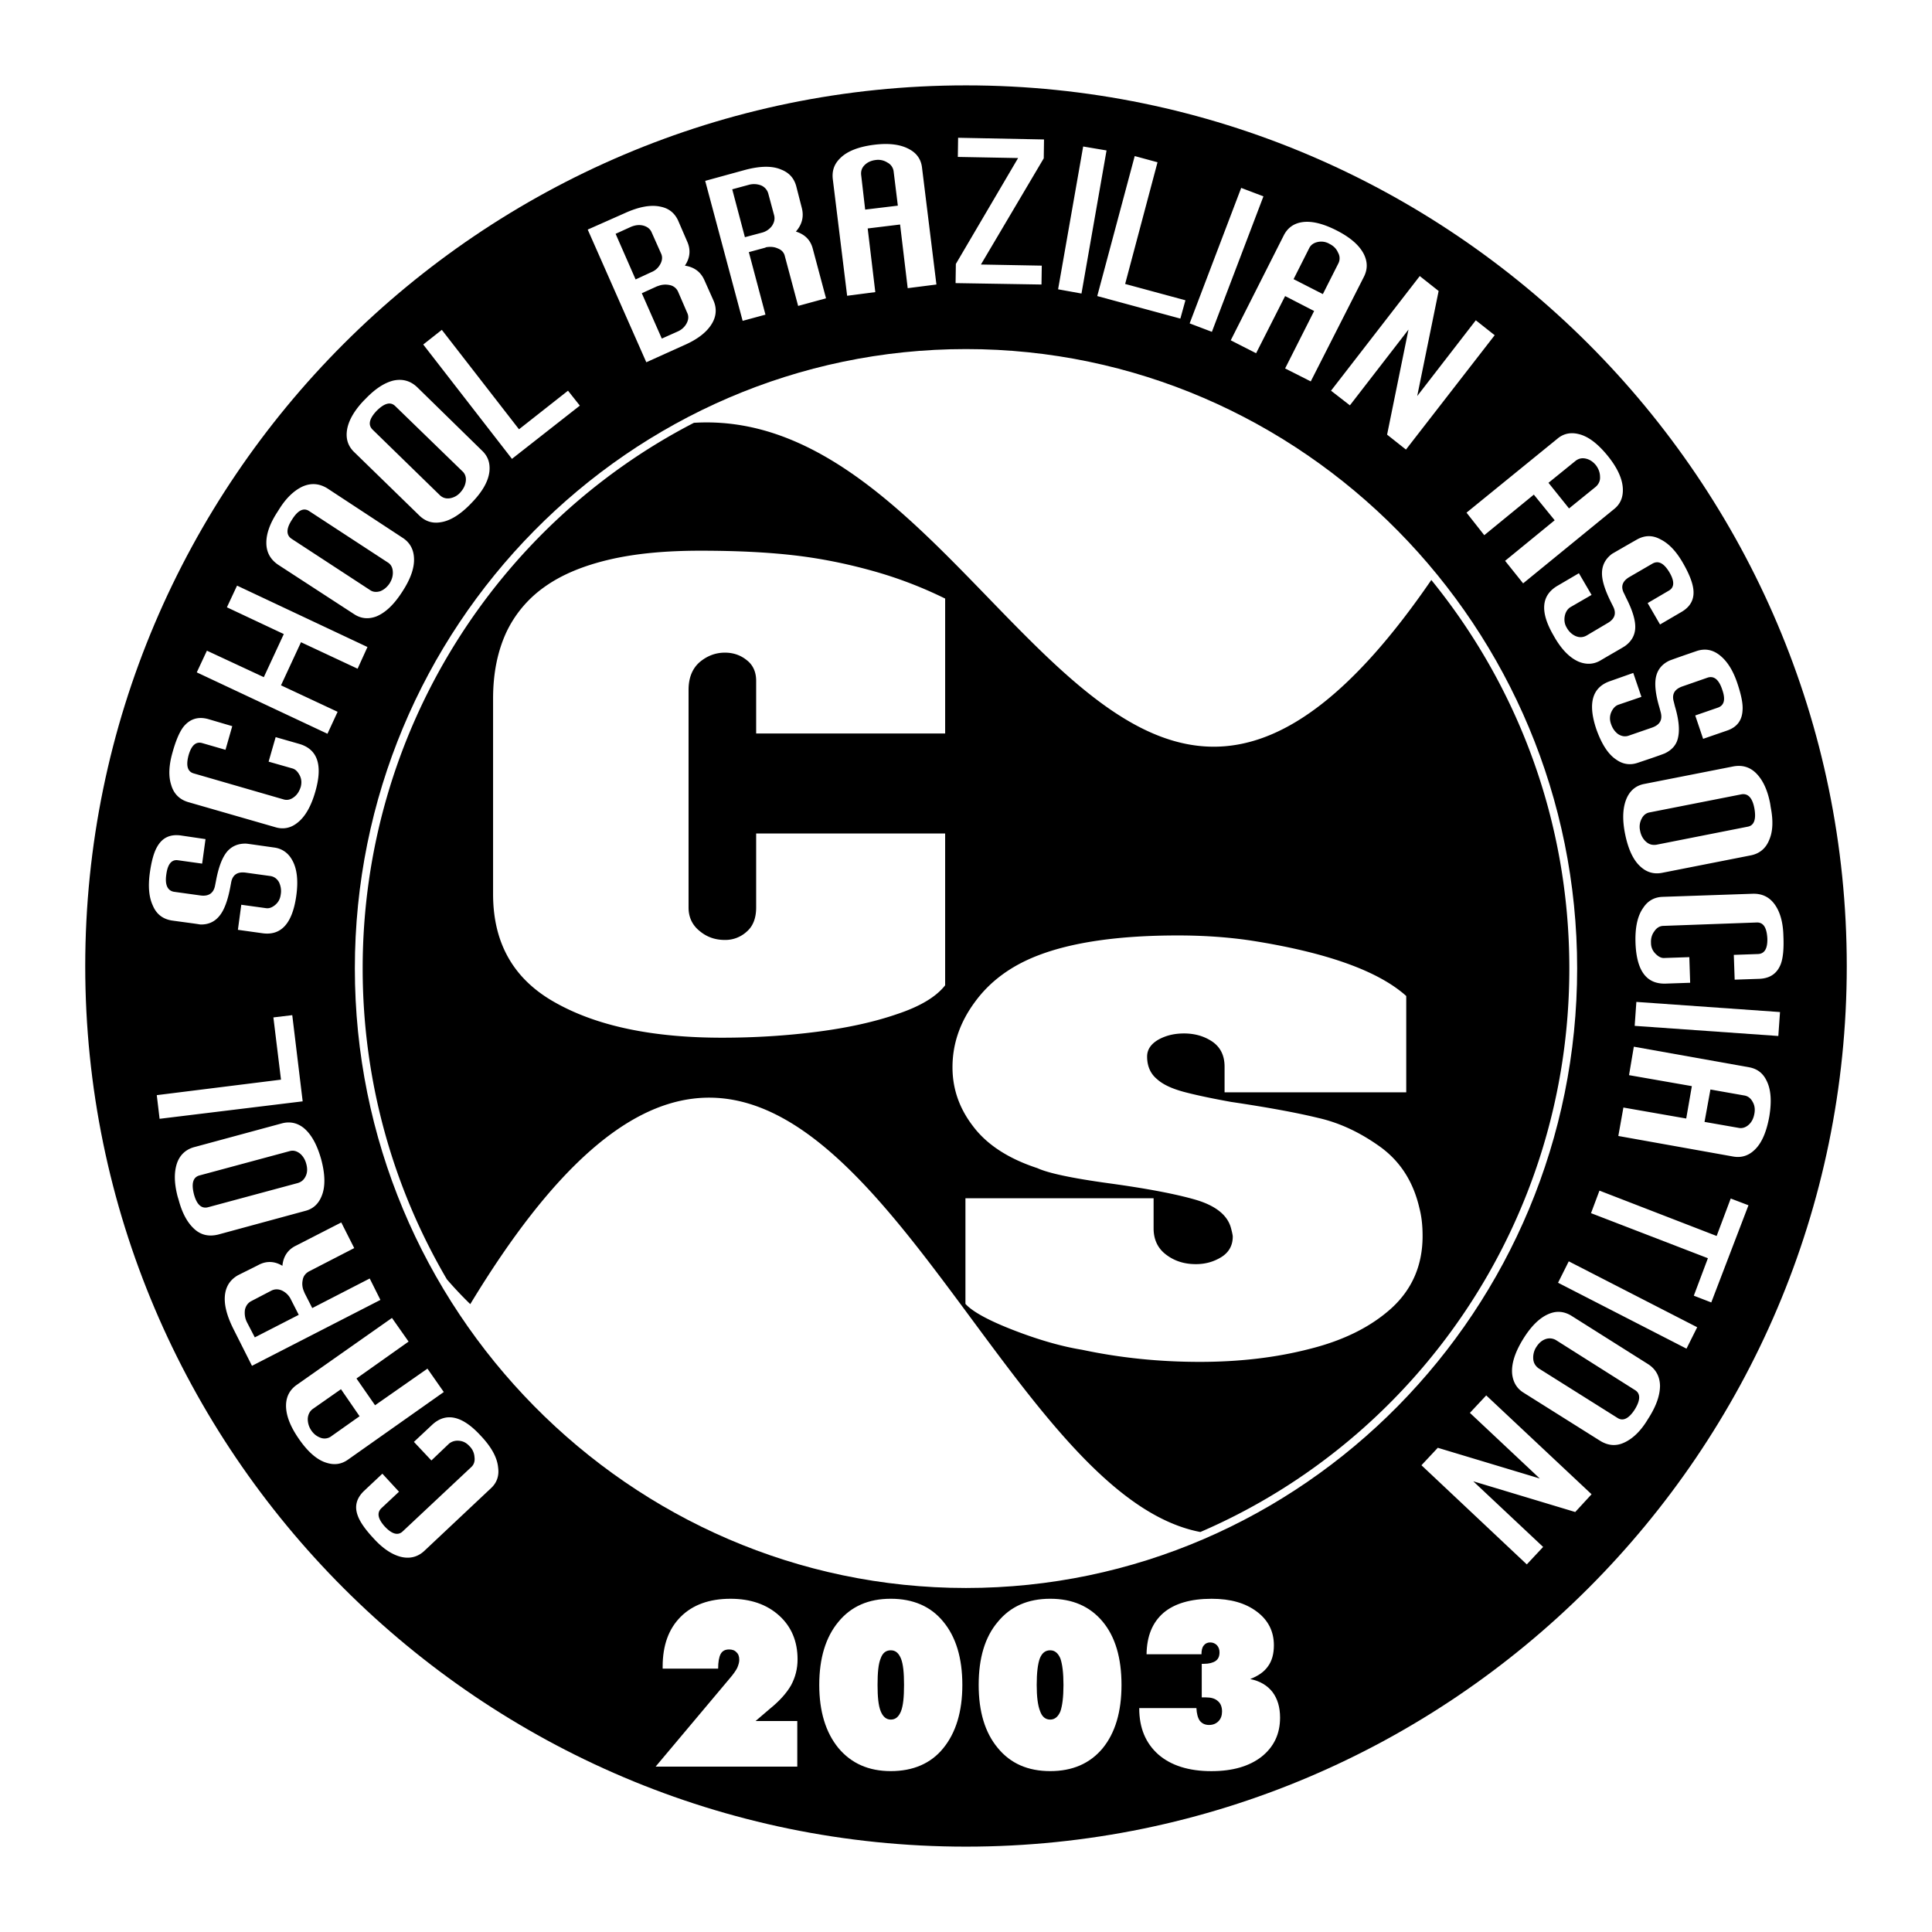 <svg xmlns="http://www.w3.org/2000/svg" width="2500" height="2500" viewBox="0 0 192.756 192.756"><g fill-rule="evenodd" clip-rule="evenodd"><path fill="#fff" d="M0 0h192.756v192.756H0V0z"/><path d="M96.378 8.518c48.392 0 87.874 39.455 87.874 87.875 0 48.391-39.482 87.846-87.874 87.846-48.391 0-87.874-39.455-87.874-87.846 0-48.42 39.483-87.875 87.874-87.875z"/><path d="M65.41 176.257l7.39-8.796c.366-.421.618-.786.759-1.067.113-.281.197-.534.197-.787 0-.337-.084-.59-.281-.759-.168-.196-.421-.281-.73-.281-.394 0-.675.141-.843.45-.168.309-.253.814-.253 1.461h-5.536v-.196c0-2.108.59-3.766 1.799-4.974 1.18-1.181 2.838-1.799 4.974-1.799 1.995 0 3.625.562 4.861 1.686 1.208 1.096 1.826 2.558 1.826 4.355 0 .956-.225 1.799-.646 2.586-.45.787-1.152 1.573-2.164 2.389l-1.377 1.18h4.159v4.553H65.41v-.001zM87.554 168.107c0 1.181.084 2.052.309 2.613.225.562.562.843 1.012.843.478 0 .787-.28 1.011-.814.225-.562.31-1.434.31-2.642s-.084-2.079-.31-2.642c-.225-.533-.534-.814-1.011-.814-.478 0-.815.253-1.012.814-.225.535-.309 1.406-.309 2.642zm-5.817 0c0-2.669.646-4.777 1.911-6.295 1.265-1.546 3.007-2.304 5.227-2.304s3.99.758 5.227 2.276c1.265 1.517 1.911 3.624 1.911 6.322 0 2.67-.646 4.777-1.911 6.323-1.236 1.518-3.007 2.275-5.227 2.275-2.192 0-3.935-.758-5.227-2.304-1.265-1.544-1.911-3.651-1.911-6.293zM103.432 168.107c0 1.181.113 2.052.338 2.613.195.562.533.843 1.012.843.449 0 .785-.28 1.012-.814.195-.562.309-1.434.309-2.642s-.113-2.079-.309-2.642c-.227-.533-.562-.814-1.012-.814-.479 0-.816.253-1.041.814-.196.535-.309 1.406-.309 2.642zm-5.789 0c0-2.669.619-4.777 1.91-6.295 1.266-1.546 3.008-2.304 5.229-2.304 2.219 0 3.961.758 5.227 2.276 1.264 1.517 1.883 3.624 1.883 6.322 0 2.67-.619 4.777-1.883 6.323-1.266 1.518-3.008 2.275-5.227 2.275-2.221 0-3.963-.758-5.229-2.304-1.291-1.544-1.91-3.651-1.91-6.293zM119.898 166h.225c.506 0 .9-.112 1.152-.281.281-.196.395-.478.395-.871 0-.281-.084-.506-.254-.702-.168-.169-.393-.281-.674-.281s-.506.112-.646.309c-.168.197-.225.506-.225.872h-5.48c.029-1.827.59-3.176 1.688-4.131 1.096-.928 2.697-1.405 4.805-1.405 1.883 0 3.371.421 4.523 1.292 1.125.844 1.688 1.968 1.688 3.345 0 .871-.197 1.573-.592 2.107-.393.562-.982.955-1.77 1.265.984.196 1.715.646 2.221 1.293.506.674.758 1.517.758 2.557 0 1.63-.617 2.923-1.854 3.906-1.236.956-2.895 1.433-5.002 1.433-2.25 0-4.02-.562-5.283-1.657-1.266-1.124-1.912-2.642-1.912-4.608v-.028h5.705c.027.562.141.983.338 1.265.225.281.533.421.926.421.395 0 .703-.14.928-.365.254-.253.365-.59.365-.983 0-.449-.141-.814-.422-1.04-.279-.253-.674-.364-1.207-.364h-.395V166h-.001z" fill="#fff"/><path d="M96.378 35.608c33.159 0 60.194 27.399 60.194 61.009 0 33.609-27.035 61.036-60.194 61.036-33.16 0-60.194-27.427-60.194-61.036 0-33.61 27.034-61.009 60.194-61.009z" fill="#fff" stroke="#fff" stroke-width="1.561" stroke-miterlimit="2.613"/><path d="M43.097 142.17c1.377-1.293 3.007-.956 4.861 1.067 1.068 1.124 1.658 2.192 1.742 3.204.113.814-.141 1.518-.73 2.051l-6.604 6.211c-.675.646-1.49.843-2.389.618-.871-.225-1.771-.815-2.67-1.799-.843-.898-1.377-1.657-1.602-2.275-.366-.956-.141-1.771.618-2.502l1.827-1.714 1.658 1.799-1.77 1.657c-.45.45-.337 1.04.337 1.799.731.787 1.349.955 1.827.478l6.801-6.379c.281-.253.394-.59.337-1.012a1.662 1.662 0 0 0-.506-1.096c-.309-.337-.646-.506-1.068-.534a1.351 1.351 0 0 0-.956.281l-1.77 1.687-1.743-1.854 1.8-1.687zM39.107 131.491l1.658 2.36-5.199 3.682 1.854 2.669 5.227-3.652 1.63 2.332-9.555 6.744c-.674.479-1.376.562-2.164.31-.928-.281-1.854-1.096-2.726-2.36-.899-1.293-1.321-2.417-1.293-3.429.028-.815.365-1.461 1.012-1.939l9.556-6.717zm-5.087 7.11l-2.81 1.968c-.309.225-.478.562-.505.983 0 .422.112.814.365 1.18.253.365.562.591.955.73a1.13 1.13 0 0 0 1.068-.196l2.782-1.967-1.855-2.698zM30.816 126.854c-.337.196-.562.478-.618.871-.084.394-.028.814.168 1.208v.028l.787 1.546 5.733-2.951 1.068 2.136-12.814 6.576-1.854-3.682c-.703-1.405-.984-2.585-.815-3.568.141-.815.59-1.405 1.293-1.799l2.023-1.012c.787-.422 1.602-.394 2.389.084.084-.927.534-1.602 1.32-1.995l4.553-2.332 1.292 2.558-4.525 2.332zm-3.737 1.911l-1.995 1.04c-.337.169-.562.478-.646.872-.056.421 0 .843.197 1.236l.787 1.517 4.384-2.248-.787-1.545a1.869 1.869 0 0 0-.871-.872c-.366-.168-.731-.168-1.069 0zM28.147 112.073c.759-.197 1.489-.057 2.136.449.759.618 1.349 1.658 1.771 3.176.394 1.489.421 2.726.028 3.653-.31.759-.844 1.265-1.63 1.461l-8.684 2.36c-.928.225-1.714.057-2.389-.562-.703-.646-1.208-1.602-1.546-2.865l-.112-.366c-.337-1.292-.365-2.36-.084-3.26.281-.871.899-1.461 1.799-1.686l8.711-2.36zm.73 2.781l-8.964 2.417c-.646.169-.843.787-.562 1.883.281 1.04.759 1.462 1.405 1.293l8.964-2.417c.365-.112.618-.337.787-.702.169-.365.169-.759.057-1.181-.112-.449-.337-.814-.646-1.067-.338-.253-.675-.338-1.041-.226zM29.159 101.282l1.039 8.599-14.275 1.742-.281-2.36 12.393-1.546-.759-6.21 1.883-.225zM27.388 84.562c.759.112 1.377.534 1.771 1.265.478.843.618 2.051.394 3.597-.394 2.726-1.518 3.962-3.4 3.681l-2.417-.337.337-2.501 2.445.337c.309.056.618-.056.927-.309.337-.281.506-.618.562-1.04.084-.449 0-.871-.168-1.236-.197-.337-.478-.562-.871-.618l-2.445-.337c-.815-.113-1.321.196-1.461.983l-.084.45c-.253 1.349-.618 2.333-1.096 2.895-.478.59-1.124.871-1.911.843-.478-.084-1.405-.197-2.81-.393-.899-.141-1.545-.619-1.911-1.49-.394-.843-.478-1.911-.31-3.204.169-1.236.422-2.136.759-2.698.506-.871 1.265-1.236 2.333-1.096l2.473.365-.337 2.445-2.417-.337c-.618-.085-1.012.365-1.152 1.376-.168 1.068.112 1.658.759 1.771L20 89.34c.815.112 1.321-.225 1.461-1.012l.084-.422c.253-1.377.618-2.333 1.096-2.922.478-.562 1.124-.843 1.939-.815.448.055 1.403.196 2.808.393zM29.861 74.22c1.827.534 2.36 2.108 1.602 4.749-.422 1.49-1.04 2.558-1.827 3.147-.646.506-1.377.646-2.136.422l-8.683-2.501c-.899-.253-1.49-.844-1.742-1.743-.281-.871-.225-1.967.14-3.232.337-1.208.703-2.051 1.096-2.557.646-.787 1.461-1.04 2.473-.759l2.388.703-.674 2.36-2.332-.674c-.619-.169-1.068.225-1.349 1.208-.281 1.04-.112 1.658.534 1.827l8.937 2.585c.365.112.703.028 1.04-.225.337-.253.534-.59.674-1.012.113-.422.084-.815-.112-1.181-.196-.365-.421-.59-.73-.674l-2.36-.674.702-2.445 2.359.676zM36.662 64.553l-.984 2.164-5.648-2.642-1.995 4.3 5.648 2.642-1.012 2.191-13.039-6.126 1.012-2.164 5.677 2.642 1.994-4.3-5.676-2.67 1.012-2.163 13.011 6.126zM40.203 53.677c.674.45 1.04 1.096 1.096 1.911.084.984-.309 2.136-1.152 3.428-.843 1.321-1.714 2.136-2.642 2.501-.787.281-1.517.197-2.192-.253l-7.56-4.918c-.787-.533-1.18-1.264-1.18-2.191 0-.928.366-1.939 1.096-3.063l.196-.309c.703-1.124 1.49-1.854 2.333-2.248.843-.365 1.658-.309 2.473.197l7.532 4.945zm-1.546 2.417l-7.784-5.086c-.562-.394-1.152-.112-1.743.843-.59.899-.59 1.545-.028 1.911l7.784 5.086c.309.225.646.253 1.04.141.365-.141.675-.394.927-.759.253-.394.366-.787.337-1.208-.027-.422-.196-.731-.533-.928zM48.099 44.966c.59.562.815 1.236.73 2.08-.112.984-.702 2.023-1.798 3.147-1.068 1.124-2.107 1.771-3.063 1.911-.815.141-1.518-.084-2.107-.646l-6.463-6.295c-.703-.646-.928-1.433-.759-2.36.168-.899.73-1.855 1.63-2.81l.252-.253c.928-.956 1.827-1.546 2.726-1.771.927-.197 1.714.028 2.389.674l6.463 6.323zm-1.967 2.052l-6.688-6.492c-.478-.478-1.096-.309-1.883.478-.73.787-.871 1.405-.365 1.882l6.66 6.492c.281.281.618.393 1.012.337a1.75 1.75 0 0 0 1.04-.562c.309-.337.506-.702.562-1.124.056-.393-.057-.759-.338-1.011zM57.851 40.47l-6.773 5.311-8.852-11.409 1.855-1.462 7.7 9.92 4.889-3.85 1.181 1.49zM71.199 30.016c.309.731.281 1.49-.141 2.22-.478.843-1.405 1.602-2.838 2.22l-3.738 1.686-5.845-13.236 3.738-1.658c1.433-.646 2.613-.843 3.569-.618.815.169 1.377.646 1.714 1.377l.899 2.08c.366.815.309 1.63-.225 2.417.927.141 1.573.618 1.939 1.433l.928 2.079zm-5.255-4.749l-.927-2.08c-.141-.337-.421-.562-.815-.674-.422-.112-.815-.056-1.236.112l-1.546.703 1.995 4.552 1.574-.73c.422-.168.703-.45.899-.815s.224-.731.056-1.068zm2.613 5.929l-.899-2.08a1.142 1.142 0 0 0-.843-.674 2.004 2.004 0 0 0-1.208.112h-.028l-1.546.702 1.996 4.524 1.574-.702c.393-.169.702-.45.899-.815.196-.365.224-.73.055-1.067zM78.309 25.576c-.084-.393-.337-.646-.703-.787-.365-.169-.787-.197-1.208-.112l-.028.028-1.658.45 1.658 6.238-2.276.618-3.737-13.966 3.99-1.096c1.489-.393 2.698-.421 3.597-.028.787.309 1.265.843 1.49 1.63l.562 2.192c.225.871.028 1.658-.59 2.36.899.281 1.461.843 1.686 1.714l1.321 4.946-2.782.759-1.322-4.946zm-1.068-4.075l-.59-2.192a1.236 1.236 0 0 0-.73-.815 1.966 1.966 0 0 0-1.208-.056l-1.658.45 1.264 4.777 1.687-.45a1.81 1.81 0 0 0 1.012-.674c.223-.337.307-.675.223-1.04zM93.427 28.386l-2.866.365-.759-6.351-3.232.393.759 6.351-2.81.365-1.434-11.662c-.084-.815.141-1.489.759-2.08.674-.674 1.798-1.124 3.344-1.321 1.546-.196 2.726-.028 3.597.478.703.393 1.124 1.012 1.208 1.827l1.434 11.635zm-3.849-7.868l-.422-3.429a1.153 1.153 0 0 0-.618-.871 1.715 1.715 0 0 0-1.18-.253c-.45.056-.815.225-1.096.506s-.394.618-.337 1.04l.393 3.4 3.26-.393zM95.338 28.246l8.572.14.028-1.883-6.071-.112 6.268-10.595.027-1.882-8.571-.169-.028 1.911 6.013.112-6.21 10.566-.028 1.912zM107.9 29.285l-2.334-.421 2.502-14.248 2.332.394-2.5 14.275zM117.764 31.786l-8.291-2.248 3.738-13.967 2.275.618-3.23 12.141 6.014 1.629-.506 1.827zM120.91 33.107l-2.219-.843 5.143-13.517 2.219.843-5.143 13.517zM130.775 38.053l-2.559-1.292 2.895-5.733-2.895-1.489-2.895 5.705-2.529-1.292 5.283-10.454c.365-.73.957-1.18 1.771-1.321.955-.168 2.135.113 3.512.815 1.377.703 2.277 1.49 2.727 2.389.365.759.365 1.489 0 2.22l-5.31 10.452zm1.207-8.712l1.547-3.063a1.113 1.113 0 0 0-.029-1.068c-.168-.394-.449-.674-.844-.871a1.62 1.62 0 0 0-1.18-.197c-.393.084-.701.281-.871.646l-1.545 3.063 2.922 1.49zM140.273 44.854l-1.882-1.49 2.134-10.482-5.845 7.559-1.883-1.461 8.853-11.437 1.883 1.489-2.137 10.482 5.846-7.559 1.883 1.489-8.852 11.41zM151.963 58.202l-1.799-2.248 4.947-4.047-2.08-2.558-4.945 4.047-1.771-2.248 9.049-7.363c.619-.534 1.35-.674 2.137-.478.955.225 1.91.956 2.895 2.164.982 1.208 1.488 2.333 1.516 3.316.029.843-.252 1.517-.898 2.023l-9.051 7.392zm4.58-7.475l2.67-2.164c.281-.253.451-.59.422-.984 0-.421-.141-.814-.422-1.18-.281-.337-.617-.562-1.012-.646-.393-.084-.73 0-1.039.253l-2.67 2.164 2.051 2.557zM159.664 65.902c-.676.393-1.406.421-2.164.112-.9-.393-1.742-1.237-2.502-2.613-1.377-2.361-1.236-4.019.422-4.974l2.107-1.236 1.264 2.164-2.135 1.236c-.252.169-.449.45-.533.843-.086.421-.029.815.168 1.152.225.421.533.702.898.871.395.168.73.141 1.068-.028l2.137-1.265c.73-.421.898-.983.533-1.686l-.197-.394c-.617-1.237-.928-2.22-.898-2.979.027-.759.365-1.377 1.012-1.855.393-.225 1.207-.702 2.445-1.405.785-.449 1.572-.478 2.389-.028.842.421 1.572 1.208 2.219 2.333.619 1.068.955 1.939 1.041 2.585.139 1.012-.254 1.771-1.152 2.304l-2.164 1.265-1.236-2.136 2.107-1.236c.561-.309.59-.927.084-1.799-.562-.955-1.125-1.236-1.715-.899l-2.275 1.321c-.73.421-.928.983-.535 1.686l.197.421c.619 1.208.928 2.22.9 2.979-.029.731-.365 1.35-1.041 1.827-.393.253-1.208.703-2.444 1.434zM163.4 76.103c-.73.253-1.461.168-2.135-.309-.816-.534-1.463-1.545-1.996-3.035-.871-2.585-.422-4.187 1.377-4.805l2.305-.815.814 2.388-2.305.787c-.309.113-.533.365-.701.731-.17.393-.17.787-.029 1.18.141.422.365.759.703 1.012.338.225.703.281 1.039.168l2.361-.815c.787-.281 1.068-.787.844-1.573l-.113-.422c-.395-1.321-.506-2.361-.338-3.091.17-.73.619-1.264 1.35-1.602.449-.169 1.32-.478 2.641-.928.871-.309 1.658-.168 2.389.421.73.59 1.293 1.49 1.715 2.727.395 1.18.59 2.079.533 2.754-.055 1.011-.561 1.686-1.572 2.023l-2.361.815-.787-2.332 2.277-.787c.617-.225.758-.815.422-1.771-.338-1.04-.844-1.433-1.49-1.208l-2.502.871c-.787.281-1.066.787-.842 1.546l.111.45c.395 1.321.479 2.36.311 3.091-.141.731-.619 1.265-1.35 1.602-.423.168-1.321.477-2.671.927zM165.789 87.09c-.787.141-1.49-.056-2.107-.618-.73-.646-1.236-1.743-1.545-3.26-.311-1.546-.227-2.754.195-3.653.365-.758.957-1.208 1.742-1.349l8.854-1.743c.898-.168 1.686.057 2.332.731s1.096 1.658 1.35 2.979l.055.366c.254 1.292.225 2.389-.141 3.231-.336.871-.982 1.405-1.883 1.573l-8.852 1.743zm-.533-2.81l9.104-1.799c.646-.112.871-.73.676-1.826-.197-1.068-.646-1.518-1.293-1.405l-9.133 1.798c-.365.056-.646.281-.814.618a1.71 1.71 0 0 0-.17 1.18c.084.478.281.843.59 1.125.309.281.645.365 1.04.309zM166.182 98.135c-1.91.056-2.893-1.265-3.006-4.019-.057-1.574.197-2.754.787-3.569.449-.675 1.096-1.04 1.91-1.068l8.992-.309c.957-.028 1.688.337 2.221 1.096.533.759.814 1.799.844 3.119.057 1.237-.029 2.164-.254 2.782-.365.956-1.066 1.434-2.107 1.489l-2.5.085-.086-2.473 2.418-.084c.646-.028.955-.534.928-1.545-.057-1.096-.395-1.63-1.068-1.602l-9.273.337c-.395 0-.703.197-.928.534-.254.337-.365.731-.338 1.181 0 .421.17.787.449 1.067.311.31.592.45.9.422l2.473-.084.084 2.557-2.446.084zM163.092 102.35l.168-2.389 14.332 1.012-.168 2.388-14.332-1.011zM161.461 113.337l.506-2.838 6.268 1.096.562-3.231-6.268-1.096.479-2.839 11.492 2.052c.787.141 1.377.562 1.742 1.321.451.871.535 2.079.281 3.597-.281 1.546-.758 2.67-1.488 3.344-.59.562-1.293.787-2.107.646l-11.467-2.052zm8.6-1.404l3.373.59c.365.084.73-.028 1.039-.309.309-.281.479-.646.562-1.097.084-.449.027-.843-.17-1.18-.195-.366-.477-.591-.871-.646l-3.344-.591-.589 3.233zM158.736 121.037l.842-2.248 11.692 4.524 1.404-3.737 1.771.674-3.711 9.695-1.742-.674 1.406-3.738-11.662-4.496zM155.447 127.979l1.069-2.136 12.814 6.576-1.068 2.136-12.815-6.576zM151.99 138.938c-.674-.422-1.039-1.068-1.123-1.883-.084-.984.281-2.137 1.096-3.457s1.686-2.164 2.613-2.529c.76-.309 1.49-.225 2.191.197l7.617 4.805c.814.506 1.207 1.236 1.236 2.164 0 .928-.338 1.939-1.041 3.091l-.195.31c-.676 1.124-1.463 1.883-2.305 2.276-.814.394-1.631.337-2.445-.169l-7.644-4.805zm1.52-2.417l7.867 4.945c.562.366 1.152.057 1.742-.871.562-.927.562-1.573 0-1.91l-7.867-4.975a1.236 1.236 0 0 0-1.041-.112c-.393.141-.674.394-.928.787a1.922 1.922 0 0 0-.309 1.208c.028.394.225.704.536.928zM141.818 146.188l1.631-1.742 10.172 3.063-6.969-6.547 1.629-1.743 10.51 9.864-1.629 1.771-10.174-3.064 6.971 6.548-1.631 1.742-10.51-9.892z" fill="#fff"/><path d="M142.803 57.865c8.598 10.566 13.77 24.055 13.77 38.752 0 25.207-15.203 46.93-36.814 56.231-23.999-4.58-39.259-78.207-72.84-22.734a38.729 38.729 0 0 1-2.333-2.473c-5.339-9.105-8.402-19.7-8.402-31.024 0-23.718 13.489-44.345 33.048-54.433 29.928-1.827 42.209 61.402 73.571 15.681z"/><path d="M96.322 119.548v10.538c.702.787 2.36 1.687 4.918 2.67 2.557.983 4.805 1.602 6.715 1.911 3.822.814 7.729 1.208 11.748 1.208 3.934 0 7.586-.422 10.959-1.293 3.373-.843 6.098-2.191 8.178-4.074 2.051-1.883 3.092-4.271 3.092-7.194 0-.983-.086-1.883-.311-2.754-.59-2.586-1.854-4.608-3.82-6.07-1.969-1.433-4.047-2.444-6.268-2.95-2.191-.534-5.115-1.068-8.711-1.602-2.023-.366-3.598-.703-4.75-1.012-1.123-.31-2.023-.703-2.641-1.265-.646-.534-.984-1.293-.984-2.248 0-.703.395-1.265 1.125-1.687.758-.421 1.602-.618 2.557-.618 1.096 0 2.051.281 2.867.843.785.562 1.18 1.377 1.18 2.474v2.557h18.125v-9.61c-2.781-2.501-7.953-4.356-15.512-5.536-2.277-.337-4.693-.506-7.279-.506-5.873 0-10.566.674-14.021 2.023-2.67 1.04-4.75 2.585-6.238 4.637-1.49 2.023-2.221 4.188-2.221 6.491 0 2.192.703 4.159 2.108 5.958 1.377 1.798 3.514 3.175 6.352 4.103 1.096.506 3.484 1.012 7.166 1.518 3.68.506 6.547 1.04 8.598 1.63 2.023.59 3.232 1.546 3.57 2.866.111.422.168.702.168.815 0 .871-.365 1.545-1.096 2.023-.76.477-1.602.73-2.586.73-1.152 0-2.135-.31-2.979-.956-.814-.618-1.236-1.489-1.236-2.613v-3.007H96.322zM75.442 73.18h18.856V59.72a41.593 41.593 0 0 0-7.307-2.782c-2.529-.702-5.143-1.236-7.868-1.545s-5.789-.449-9.246-.449c-3.485 0-6.52.281-9.133.899-2.614.618-4.75 1.517-6.435 2.726a11.596 11.596 0 0 0-3.822 4.58c-.843 1.855-1.292 4.019-1.292 6.548V89.2c0 4.945 2.08 8.543 6.238 10.847 4.159 2.333 9.695 3.485 16.608 3.485 3.26 0 6.407-.197 9.47-.591s5.733-.983 8.009-1.771c2.276-.758 3.878-1.714 4.777-2.866V83.156H75.442v7.391c0 1.04-.309 1.855-.927 2.389a3.153 3.153 0 0 1-2.192.843c-.956 0-1.798-.281-2.529-.899-.731-.59-1.096-1.377-1.096-2.333V68.824c0-1.18.365-2.107 1.096-2.754.73-.618 1.573-.956 2.529-.956.843 0 1.574.253 2.192.759.618.478.927 1.18.927 2.051v5.256z" fill="#fff"/></g></svg>